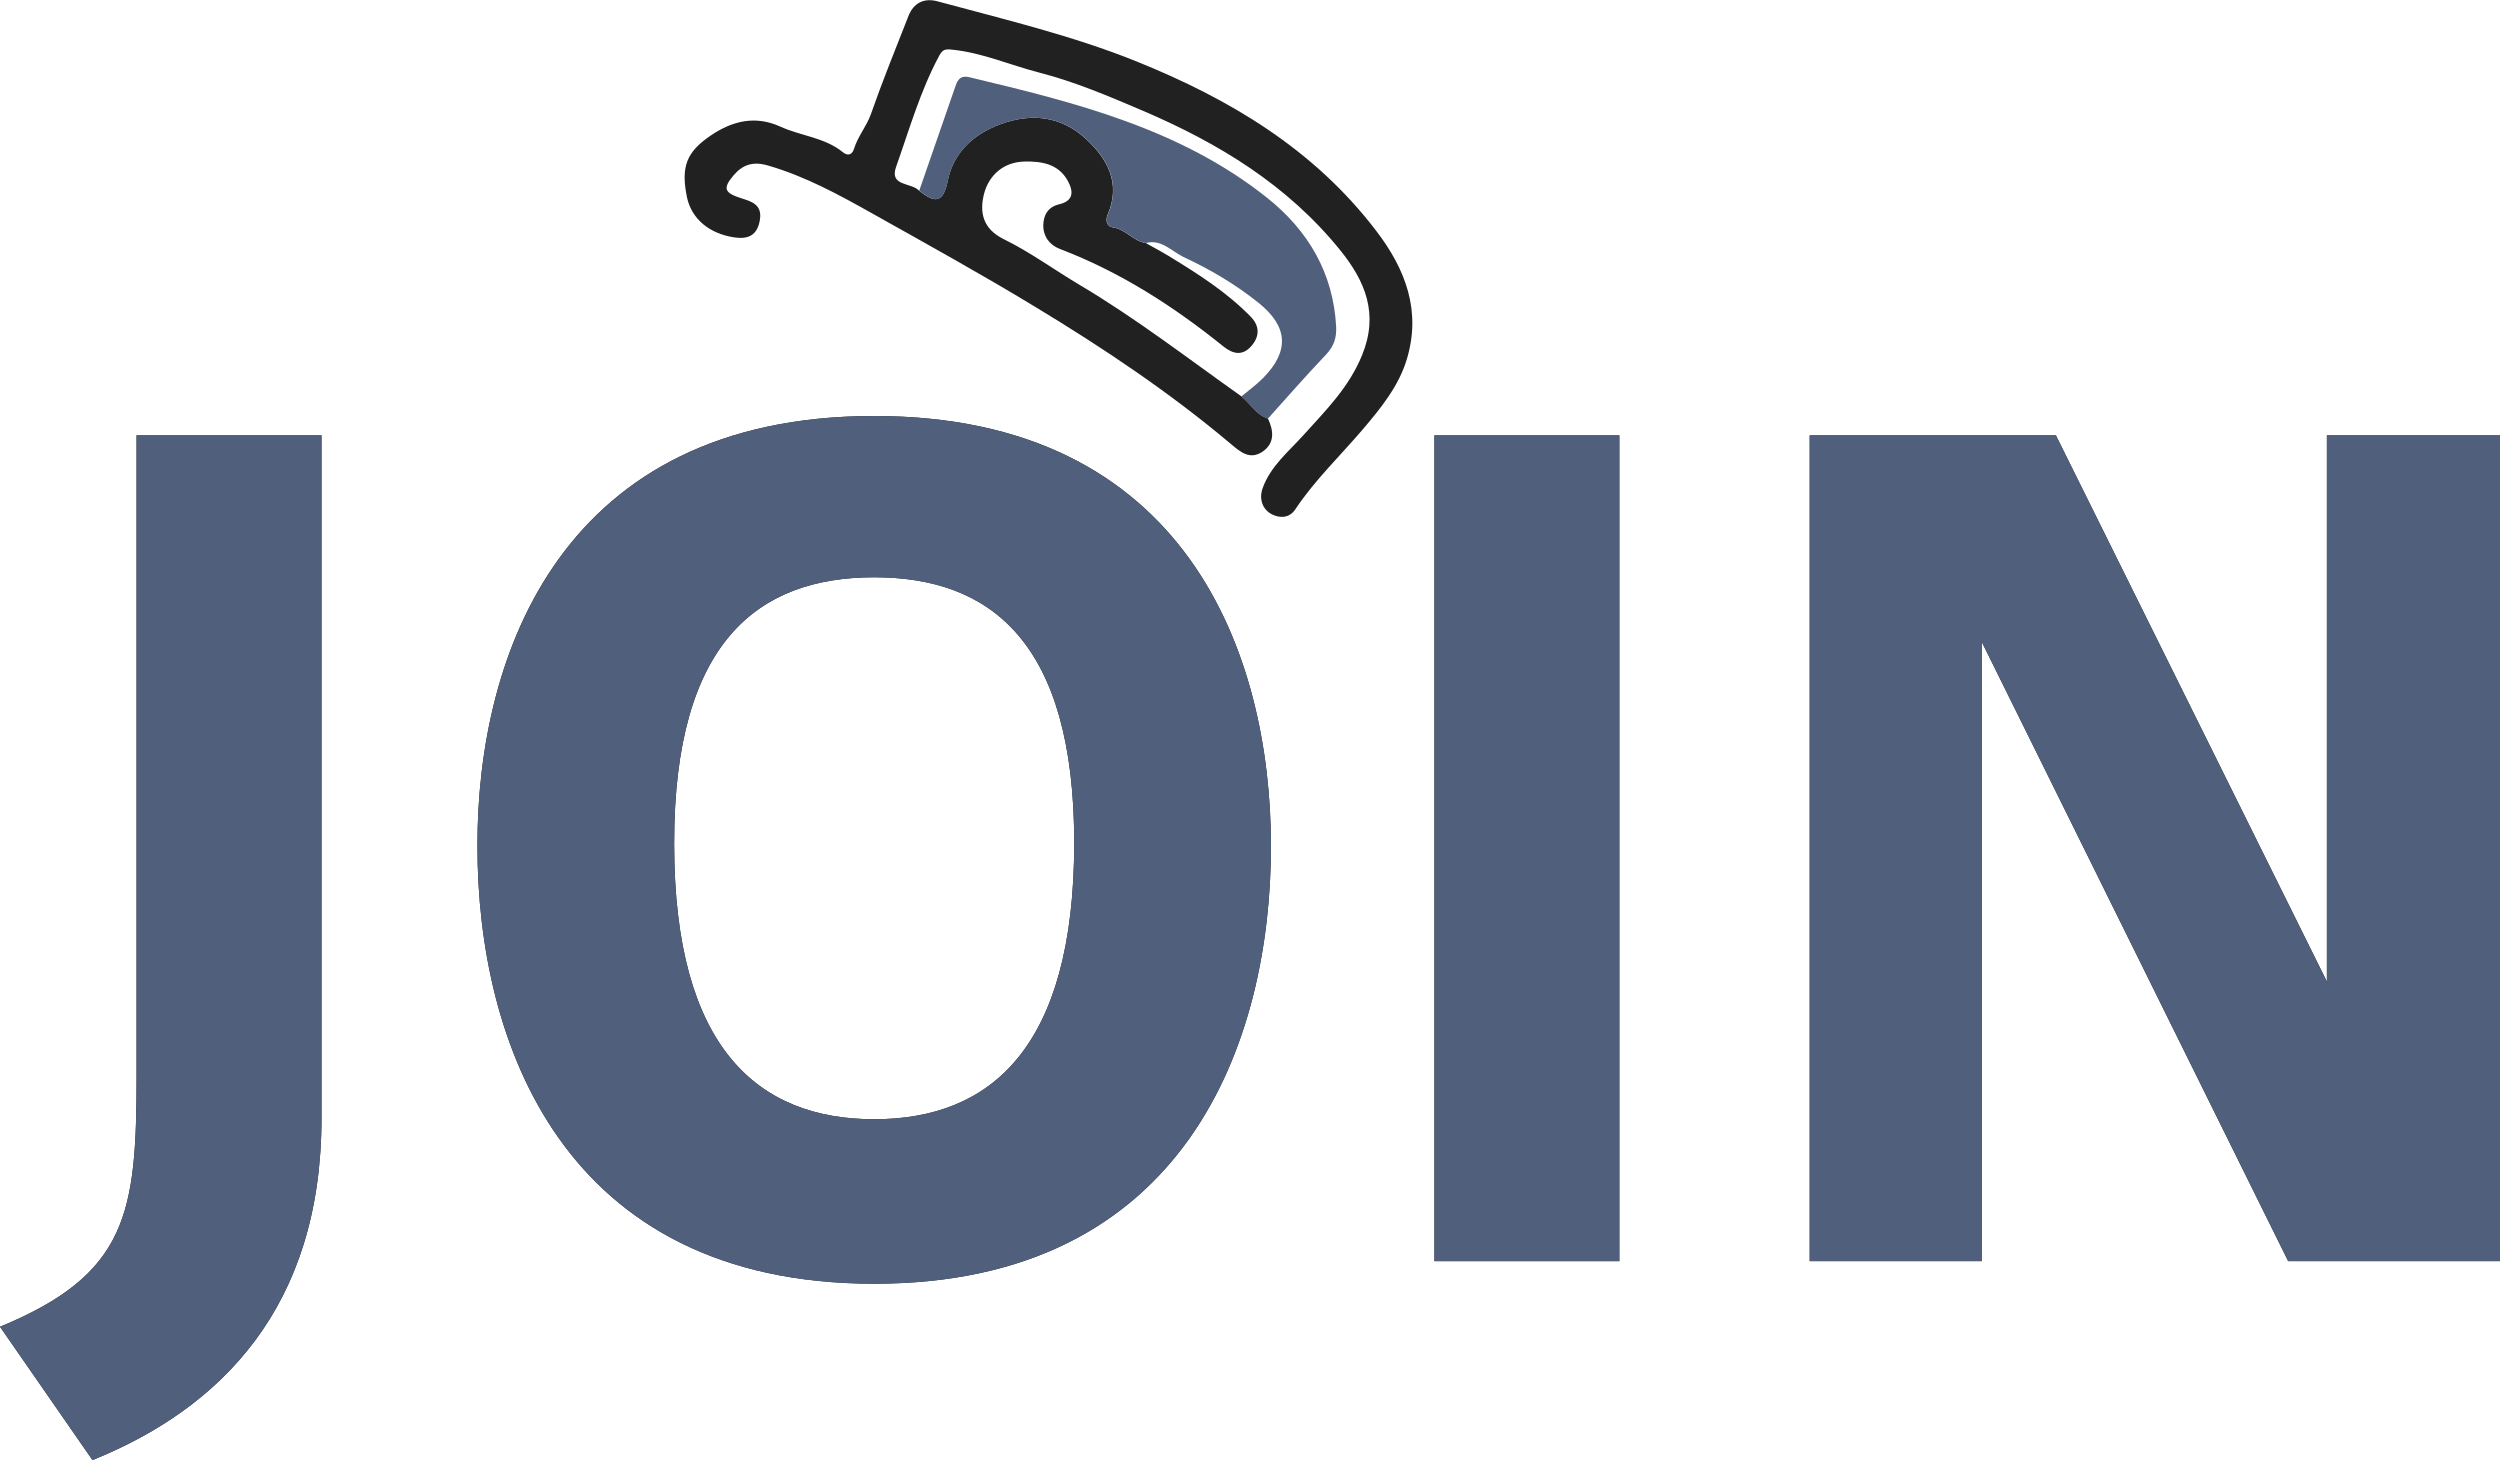 <?xml version="1.0" encoding="utf-8"?>
<!-- Generator: Adobe Illustrator 26.5.0, SVG Export Plug-In . SVG Version: 6.00 Build 0)  -->
<svg version="1.1" id="レイヤー_1" xmlns="http://www.w3.org/2000/svg" xmlns:xlink="http://www.w3.org/1999/xlink" x="0px"
	 y="0px" viewBox="0 0 186 108.63" style="enable-background:new 0 0 186 108.63;" xml:space="preserve">
<style type="text/css">
	.st0{fill:#212121;}
	.st1{fill:#50607C;}
</style>
<g>
	<path class="st0" d="M54.62,17.66c1.04,0.16,1.74-0.14,1.92-1.33c0.18-1.15-0.71-1.36-1.39-1.58c-1.25-0.4-1.41-0.72-0.56-1.72
		c0.69-0.8,1.46-1.04,2.57-0.71c2.78,0.81,5.28,2.18,7.77,3.58c4.05,2.27,8.12,4.52,12.09,6.93C82.08,25.89,87,29.18,91.54,33
		c0.73,0.62,1.45,1.25,2.4,0.6c0.91-0.63,0.83-1.55,0.39-2.47c-0.89-0.28-1.3-1.12-1.98-1.65c-3.97-2.81-7.82-5.79-12.02-8.28
		c-1.89-1.12-3.68-2.44-5.64-3.4c-1.59-0.78-1.82-2.02-1.48-3.37c0.36-1.4,1.46-2.37,2.98-2.41c1.25-0.03,2.54,0.14,3.25,1.43
		c0.45,0.81,0.43,1.5-0.64,1.75c-0.85,0.2-1.17,0.83-1.18,1.56c-0.01,0.81,0.45,1.46,1.23,1.76c4.49,1.71,8.47,4.27,12.19,7.27
		c0.69,0.55,1.38,0.69,2.01,0.01c0.65-0.7,0.72-1.5,0.01-2.23c-1.79-1.84-3.94-3.2-6.12-4.53c-0.56-0.34-1.13-0.64-1.7-0.96
		c-0.93-0.14-1.48-1.02-2.44-1.16c-0.48-0.07-0.57-0.55-0.38-0.98c0.98-2.31-0.02-4.12-1.62-5.6c-1.83-1.69-4.03-1.96-6.37-1.1
		c-2.03,0.75-3.51,2.12-3.93,4.25c-0.36,1.78-1.07,1.51-2.12,0.7c-0.55-0.63-2.24-0.3-1.71-1.78c0.99-2.79,1.8-5.65,3.21-8.27
		c0.24-0.44,0.42-0.5,0.92-0.45c2.25,0.22,4.32,1.14,6.48,1.7c2.66,0.68,5.2,1.76,7.75,2.85c5.66,2.42,10.76,5.53,14.67,10.36
		c1.87,2.31,2.9,4.74,1.64,7.82c-0.98,2.41-2.71,4.12-4.37,5.96c-1.11,1.23-2.44,2.3-3.03,3.94c-0.3,0.85,0.02,1.62,0.72,1.96
		c0.47,0.23,1.23,0.35,1.72-0.4c1.43-2.15,3.31-3.94,4.98-5.9c1.35-1.58,2.71-3.25,3.31-5.26c1.07-3.56-0.06-6.65-2.29-9.56
		c-4.64-6.08-10.91-9.8-17.82-12.59c-4.79-1.93-9.82-3.12-14.8-4.47c-1-0.27-1.78,0.1-2.17,1.09c-0.95,2.42-1.93,4.83-2.79,7.29
		c-0.33,0.93-0.98,1.67-1.26,2.59c-0.16,0.51-0.52,0.51-0.82,0.26c-1.36-1.11-3.13-1.21-4.66-1.91c-1.85-0.84-3.54-0.44-5.15,0.64
		c-1.85,1.25-2.27,2.35-1.79,4.66C51.47,16.28,52.76,17.38,54.62,17.66z"/>
	<path class="st1" d="M85.25,18.08c-0.93-0.14-1.48-1.02-2.44-1.16c-0.48-0.07-0.57-0.55-0.38-0.98c0.98-2.31-0.02-4.12-1.62-5.6
		c-1.83-1.69-4.03-1.96-6.37-1.1c-2.03,0.75-3.51,2.12-3.93,4.25c-0.36,1.78-1.07,1.51-2.12,0.7c0.87-2.52,1.75-5.04,2.62-7.56
		c0.19-0.54,0.31-1.08,1.13-0.88c7.84,1.87,15.66,3.81,22.14,8.97c3.04,2.42,4.92,5.59,5.13,9.59c0.04,0.83-0.17,1.45-0.75,2.07
		c-1.48,1.55-2.89,3.17-4.33,4.77c-0.89-0.28-1.31-1.12-1.98-1.65c0.55-0.46,1.14-0.88,1.64-1.39c1.97-2.01,1.83-3.82-0.34-5.57
		c-1.73-1.39-3.62-2.5-5.62-3.43C87.14,18.67,86.4,17.78,85.25,18.08z"/>
</g>
<g>
	<g>
		<path class="st0" d="M10.16,32.39h13.76v50.8c0,14.08-7.52,21.6-17.04,25.44L0,98.71c9.52-3.92,10.16-8.48,10.16-18.64V32.39z"/>
		<path class="st0" d="M35.52,62.87c0-14.24,6.32-31.92,29.52-31.92c23.2,0,29.52,17.68,29.52,32c0,14.56-6.32,32.56-29.52,32.56
			c-23.2,0-29.52-18-29.52-32.56V62.87z M50.16,62.79c0,15.2,6.24,20.48,14.88,20.48c8.64,0,14.88-5.28,14.88-20.56
			c0-14.96-6.24-19.76-14.88-19.76c-8.64,0-14.88,4.8-14.88,19.76V62.79z"/>
		<path class="st0" d="M120.48,93.83h-13.76V32.39h13.76V93.83z"/>
		<path class="st0" d="M147.44,93.83h-12.8V32.39h18.32l20.16,40.64V32.39H186v61.44h-15.76l-22.8-46.08V93.83z"/>
	</g>
	<g>
		<path class="st1" d="M10.16,32.39h13.76v50.8c0,14.08-7.52,21.6-17.04,25.44L0,98.71c9.52-3.92,10.16-8.48,10.16-18.64V32.39z"/>
		<path class="st1" d="M35.52,62.87c0-14.24,6.32-31.92,29.52-31.92c23.2,0,29.52,17.68,29.52,32c0,14.56-6.32,32.56-29.52,32.56
			c-23.2,0-29.52-18-29.52-32.56V62.87z M50.16,62.79c0,15.2,6.24,20.48,14.88,20.48c8.64,0,14.88-5.28,14.88-20.56
			c0-14.96-6.24-19.76-14.88-19.76c-8.64,0-14.88,4.8-14.88,19.76V62.79z"/>
		<path class="st1" d="M120.48,93.83h-13.76V32.39h13.76V93.83z"/>
		<path class="st1" d="M147.44,93.83h-12.8V32.39h18.32l20.16,40.64V32.39H186v61.44h-15.76l-22.8-46.08V93.83z"/>
	</g>
</g>
</svg>
